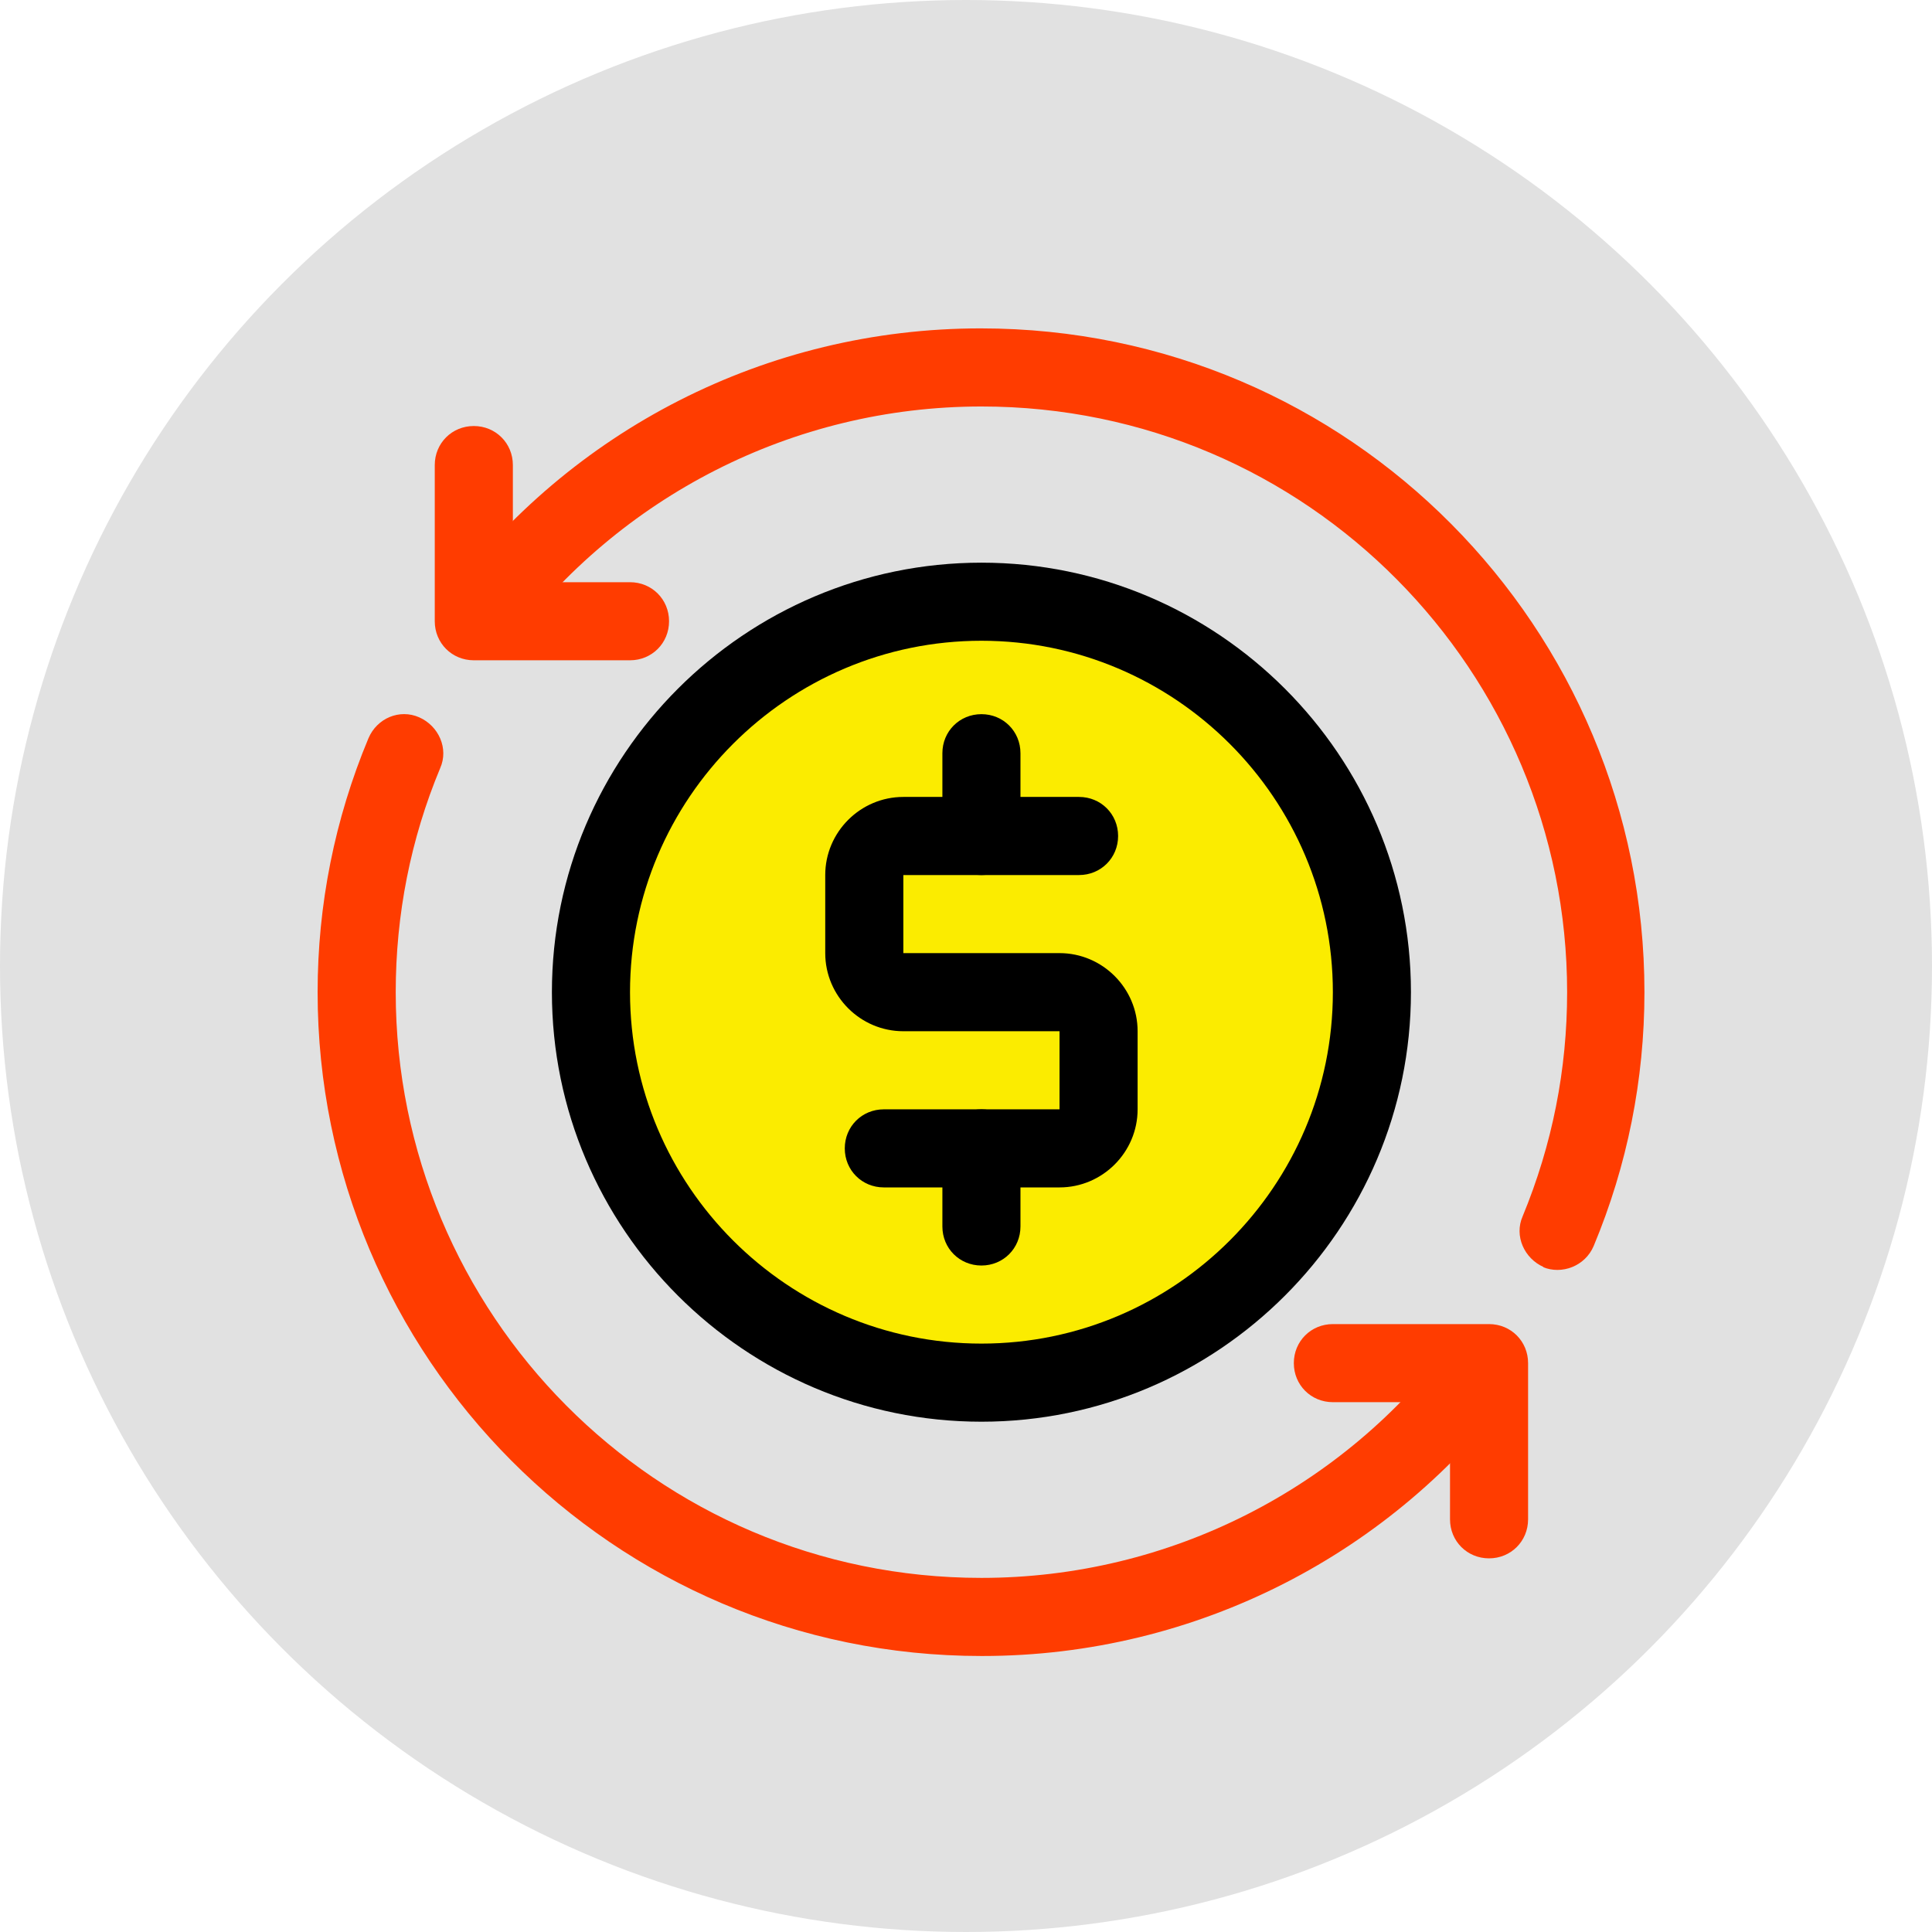 <svg width="63" height="63" viewBox="0 0 63 63" fill="none" xmlns="http://www.w3.org/2000/svg">
<circle cx="31.5" cy="31.5" r="31.5" fill="#E1E1E1"/>
<path d="M32.003 45.087C39.035 45.087 44.736 39.386 44.736 32.354C44.736 25.322 39.035 19.621 32.003 19.621C24.971 19.621 19.27 25.322 19.27 32.354C19.27 39.386 24.971 45.087 32.003 45.087Z" fill="#FBEC00"/>
<path d="M32.003 54C19.983 54 10.357 44.221 10.357 32.354C10.357 29.502 10.918 26.701 12.013 24.078C12.293 23.416 13.031 23.11 13.668 23.39C14.305 23.67 14.636 24.409 14.355 25.045C13.388 27.363 12.904 29.833 12.904 32.354C12.904 42.82 21.358 51.453 32.003 51.453C38.14 51.453 43.819 48.525 47.384 43.712C47.792 43.151 48.607 43.024 49.167 43.431C49.727 43.839 49.855 44.654 49.447 45.214C45.449 50.638 39.032 54 32.029 54H32.003Z" fill="#FF3C00"/>
<path d="M50.339 41.318C49.702 41.038 49.371 40.299 49.651 39.663C50.619 37.32 51.102 34.875 51.102 32.354C51.102 21.913 42.648 13.255 32.003 13.255C25.84 13.255 20.187 16.209 16.622 20.996C16.215 21.556 15.4 21.684 14.839 21.276C14.279 20.869 14.152 20.054 14.559 19.494C18.583 14.044 24.975 10.708 31.978 10.708C44.048 10.708 53.623 20.512 53.623 32.354C53.623 35.206 53.063 38.007 51.968 40.63C51.688 41.292 50.924 41.572 50.313 41.318H50.339Z" fill="#FF3C00"/>
<path d="M48.556 50.816C47.843 50.816 47.283 50.256 47.283 49.543V45.723H43.463C42.75 45.723 42.19 45.163 42.19 44.45C42.19 43.737 42.75 43.177 43.463 43.177H48.556C49.269 43.177 49.829 43.737 49.829 44.45V49.543C49.829 50.256 49.269 50.816 48.556 50.816Z" fill="#FF3C00"/>
<path d="M20.544 21.531H15.45C14.737 21.531 14.177 20.971 14.177 20.258V15.165C14.177 14.452 14.737 13.892 15.45 13.892C16.163 13.892 16.724 14.452 16.724 15.165V18.985H20.544C21.257 18.985 21.817 19.545 21.817 20.258C21.817 20.971 21.257 21.531 20.544 21.531Z" fill="#FF3C00"/>
<path d="M32.003 46.36C24.287 46.36 17.997 40.07 17.997 32.354C17.997 24.638 24.287 18.348 32.003 18.348C39.719 18.348 46.009 24.638 46.009 32.354C46.009 40.07 39.719 46.36 32.003 46.36ZM32.003 20.894C25.688 20.894 20.544 26.038 20.544 32.354C20.544 38.669 25.688 43.813 32.003 43.813C38.319 43.813 43.463 38.669 43.463 32.354C43.463 26.038 38.319 20.894 32.003 20.894Z" fill="black"/>
<path d="M34.55 38.72H28.82C28.107 38.72 27.547 38.16 27.547 37.447C27.547 36.734 28.107 36.174 28.82 36.174H34.55V33.627H29.457C28.056 33.627 26.91 32.481 26.91 31.08V28.534C26.91 27.133 28.056 25.987 29.457 25.987H35.186C35.899 25.987 36.46 26.547 36.46 27.261C36.46 27.974 35.899 28.534 35.186 28.534H29.457V31.08H34.55C35.95 31.08 37.096 32.226 37.096 33.627V36.174C37.096 37.574 35.95 38.72 34.55 38.72Z" fill="black"/>
<path d="M32.003 28.534C31.29 28.534 30.73 27.974 30.73 27.261V24.561C30.73 23.848 31.29 23.288 32.003 23.288C32.716 23.288 33.276 23.848 33.276 24.561V27.261C33.276 27.974 32.716 28.534 32.003 28.534Z" fill="black"/>
<path d="M32.003 41.267C31.29 41.267 30.73 40.707 30.73 39.994V37.447C30.73 36.734 31.29 36.174 32.003 36.174C32.716 36.174 33.276 36.734 33.276 37.447V39.994C33.276 40.707 32.716 41.267 32.003 41.267Z" fill="black"/>
</svg>
